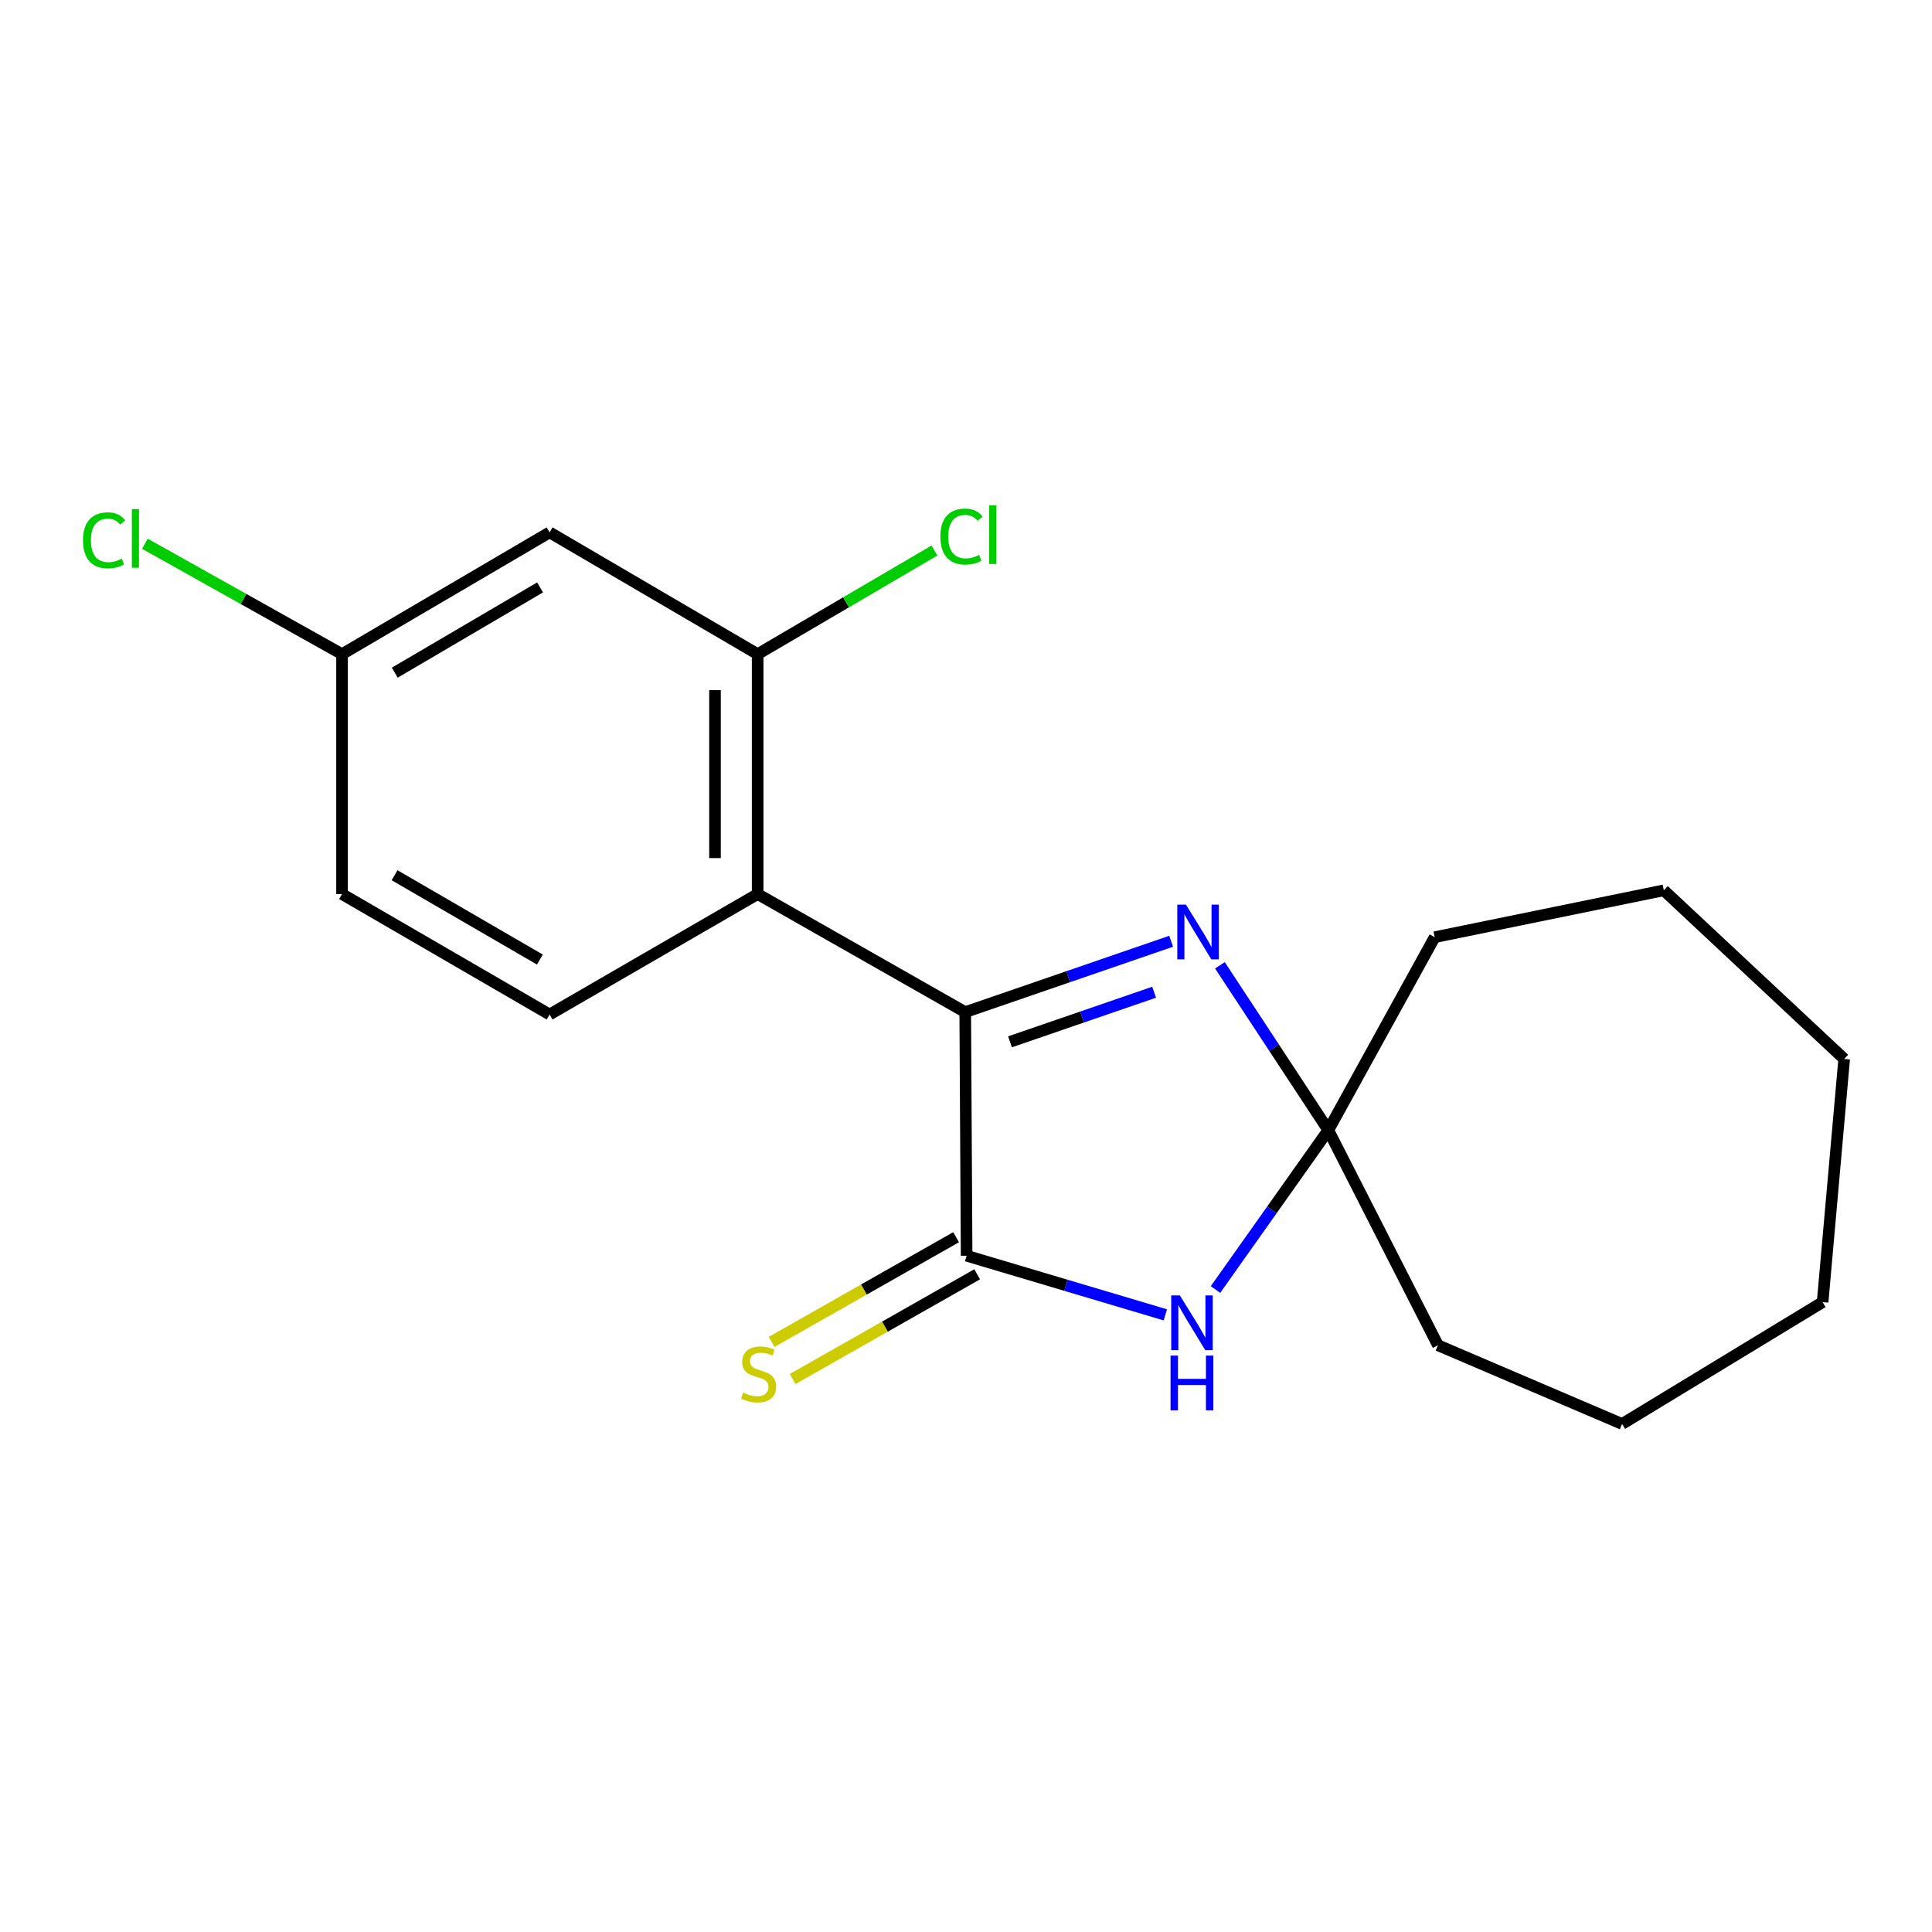 <?xml version='1.0' encoding='iso-8859-1'?>
<svg version='1.1' baseProfile='full'
              xmlns='http://www.w3.org/2000/svg'
                      xmlns:rdkit='http://www.rdkit.org/xml'
                      xmlns:xlink='http://www.w3.org/1999/xlink'
                  xml:space='preserve'
width='1000px' height='1000px' viewBox='0 0 1000 1000'>
<!-- END OF HEADER -->
<rect style='opacity:1.0;fill:#FFFFFF;stroke:none' width='1000' height='1000' x='0' y='0'> </rect>
<path class='bond-0' d='M 499.601,523.875 L 500.324,649.973' style='fill:none;fill-rule:evenodd;stroke:#000000;stroke-width:6px;stroke-linecap:butt;stroke-linejoin:miter;stroke-opacity:1' />
<path class='bond-1' d='M 499.601,523.875 L 552.891,505.538' style='fill:none;fill-rule:evenodd;stroke:#000000;stroke-width:6px;stroke-linecap:butt;stroke-linejoin:miter;stroke-opacity:1' />
<path class='bond-1' d='M 552.891,505.538 L 606.181,487.202' style='fill:none;fill-rule:evenodd;stroke:#0000FF;stroke-width:6px;stroke-linecap:butt;stroke-linejoin:miter;stroke-opacity:1' />
<path class='bond-1' d='M 522.77,539.248 L 560.073,526.412' style='fill:none;fill-rule:evenodd;stroke:#000000;stroke-width:6px;stroke-linecap:butt;stroke-linejoin:miter;stroke-opacity:1' />
<path class='bond-1' d='M 560.073,526.412 L 597.376,513.577' style='fill:none;fill-rule:evenodd;stroke:#0000FF;stroke-width:6px;stroke-linecap:butt;stroke-linejoin:miter;stroke-opacity:1' />
<path class='bond-3' d='M 499.601,523.875 L 392.156,462.763' style='fill:none;fill-rule:evenodd;stroke:#000000;stroke-width:6px;stroke-linecap:butt;stroke-linejoin:miter;stroke-opacity:1' />
<path class='bond-2' d='M 500.324,649.973 L 551.749,665.27' style='fill:none;fill-rule:evenodd;stroke:#000000;stroke-width:6px;stroke-linecap:butt;stroke-linejoin:miter;stroke-opacity:1' />
<path class='bond-2' d='M 551.749,665.27 L 603.173,680.568' style='fill:none;fill-rule:evenodd;stroke:#0000FF;stroke-width:6px;stroke-linecap:butt;stroke-linejoin:miter;stroke-opacity:1' />
<path class='bond-8' d='M 494.876,640.373 L 447.125,667.474' style='fill:none;fill-rule:evenodd;stroke:#000000;stroke-width:6px;stroke-linecap:butt;stroke-linejoin:miter;stroke-opacity:1' />
<path class='bond-8' d='M 447.125,667.474 L 399.374,694.575' style='fill:none;fill-rule:evenodd;stroke:#CCCC00;stroke-width:6px;stroke-linecap:butt;stroke-linejoin:miter;stroke-opacity:1' />
<path class='bond-8' d='M 505.772,659.572 L 458.021,686.673' style='fill:none;fill-rule:evenodd;stroke:#000000;stroke-width:6px;stroke-linecap:butt;stroke-linejoin:miter;stroke-opacity:1' />
<path class='bond-8' d='M 458.021,686.673 L 410.27,713.774' style='fill:none;fill-rule:evenodd;stroke:#CCCC00;stroke-width:6px;stroke-linecap:butt;stroke-linejoin:miter;stroke-opacity:1' />
<path class='bond-4' d='M 631.432,499.639 L 659.483,542.312' style='fill:none;fill-rule:evenodd;stroke:#0000FF;stroke-width:6px;stroke-linecap:butt;stroke-linejoin:miter;stroke-opacity:1' />
<path class='bond-4' d='M 659.483,542.312 L 687.534,584.986' style='fill:none;fill-rule:evenodd;stroke:#000000;stroke-width:6px;stroke-linecap:butt;stroke-linejoin:miter;stroke-opacity:1' />
<path class='bond-19' d='M 629.143,667.454 L 658.338,626.22' style='fill:none;fill-rule:evenodd;stroke:#0000FF;stroke-width:6px;stroke-linecap:butt;stroke-linejoin:miter;stroke-opacity:1' />
<path class='bond-19' d='M 658.338,626.22 L 687.534,584.986' style='fill:none;fill-rule:evenodd;stroke:#000000;stroke-width:6px;stroke-linecap:butt;stroke-linejoin:miter;stroke-opacity:1' />
<path class='bond-5' d='M 392.156,462.763 L 392.156,338.59' style='fill:none;fill-rule:evenodd;stroke:#000000;stroke-width:6px;stroke-linecap:butt;stroke-linejoin:miter;stroke-opacity:1' />
<path class='bond-5' d='M 370.081,444.137 L 370.081,357.216' style='fill:none;fill-rule:evenodd;stroke:#000000;stroke-width:6px;stroke-linecap:butt;stroke-linejoin:miter;stroke-opacity:1' />
<path class='bond-6' d='M 392.156,462.763 L 284.478,525.101' style='fill:none;fill-rule:evenodd;stroke:#000000;stroke-width:6px;stroke-linecap:butt;stroke-linejoin:miter;stroke-opacity:1' />
<path class='bond-13' d='M 687.534,584.986 L 742.599,485.084' style='fill:none;fill-rule:evenodd;stroke:#000000;stroke-width:6px;stroke-linecap:butt;stroke-linejoin:miter;stroke-opacity:1' />
<path class='bond-14' d='M 687.534,584.986 L 744.292,696.306' style='fill:none;fill-rule:evenodd;stroke:#000000;stroke-width:6px;stroke-linecap:butt;stroke-linejoin:miter;stroke-opacity:1' />
<path class='bond-7' d='M 392.156,338.59 L 284.478,275.553' style='fill:none;fill-rule:evenodd;stroke:#000000;stroke-width:6px;stroke-linecap:butt;stroke-linejoin:miter;stroke-opacity:1' />
<path class='bond-10' d='M 392.156,338.59 L 437.915,311.764' style='fill:none;fill-rule:evenodd;stroke:#000000;stroke-width:6px;stroke-linecap:butt;stroke-linejoin:miter;stroke-opacity:1' />
<path class='bond-10' d='M 437.915,311.764 L 483.674,284.937' style='fill:none;fill-rule:evenodd;stroke:#00CC00;stroke-width:6px;stroke-linecap:butt;stroke-linejoin:miter;stroke-opacity:1' />
<path class='bond-11' d='M 284.478,525.101 L 177.033,462.763' style='fill:none;fill-rule:evenodd;stroke:#000000;stroke-width:6px;stroke-linecap:butt;stroke-linejoin:miter;stroke-opacity:1' />
<path class='bond-11' d='M 279.44,496.656 L 204.228,453.02' style='fill:none;fill-rule:evenodd;stroke:#000000;stroke-width:6px;stroke-linecap:butt;stroke-linejoin:miter;stroke-opacity:1' />
<path class='bond-20' d='M 284.478,275.553 L 177.033,338.59' style='fill:none;fill-rule:evenodd;stroke:#000000;stroke-width:6px;stroke-linecap:butt;stroke-linejoin:miter;stroke-opacity:1' />
<path class='bond-20' d='M 279.532,304.049 L 204.321,348.175' style='fill:none;fill-rule:evenodd;stroke:#000000;stroke-width:6px;stroke-linecap:butt;stroke-linejoin:miter;stroke-opacity:1' />
<path class='bond-9' d='M 177.033,338.59 L 177.033,462.763' style='fill:none;fill-rule:evenodd;stroke:#000000;stroke-width:6px;stroke-linecap:butt;stroke-linejoin:miter;stroke-opacity:1' />
<path class='bond-12' d='M 177.033,338.59 L 126.015,310.015' style='fill:none;fill-rule:evenodd;stroke:#000000;stroke-width:6px;stroke-linecap:butt;stroke-linejoin:miter;stroke-opacity:1' />
<path class='bond-12' d='M 126.015,310.015 L 74.996,281.44' style='fill:none;fill-rule:evenodd;stroke:#00CC00;stroke-width:6px;stroke-linecap:butt;stroke-linejoin:miter;stroke-opacity:1' />
<path class='bond-16' d='M 742.599,485.084 L 861.192,460.825' style='fill:none;fill-rule:evenodd;stroke:#000000;stroke-width:6px;stroke-linecap:butt;stroke-linejoin:miter;stroke-opacity:1' />
<path class='bond-15' d='M 744.292,696.306 L 839.595,737.047' style='fill:none;fill-rule:evenodd;stroke:#000000;stroke-width:6px;stroke-linecap:butt;stroke-linejoin:miter;stroke-opacity:1' />
<path class='bond-18' d='M 839.595,737.047 L 943.385,673.986' style='fill:none;fill-rule:evenodd;stroke:#000000;stroke-width:6px;stroke-linecap:butt;stroke-linejoin:miter;stroke-opacity:1' />
<path class='bond-17' d='M 861.192,460.825 L 954.545,548.12' style='fill:none;fill-rule:evenodd;stroke:#000000;stroke-width:6px;stroke-linecap:butt;stroke-linejoin:miter;stroke-opacity:1' />
<path class='bond-21' d='M 954.545,548.12 L 943.385,673.986' style='fill:none;fill-rule:evenodd;stroke:#000000;stroke-width:6px;stroke-linecap:butt;stroke-linejoin:miter;stroke-opacity:1' />
<path  class='atom-2' d='M 613.847 468.25
L 623.127 483.25
Q 624.047 484.73, 625.527 487.41
Q 627.007 490.09, 627.087 490.25
L 627.087 468.25
L 630.847 468.25
L 630.847 496.57
L 626.967 496.57
L 617.007 480.17
Q 615.847 478.25, 614.607 476.05
Q 613.407 473.85, 613.047 473.17
L 613.047 496.57
L 609.367 496.57
L 609.367 468.25
L 613.847 468.25
' fill='#0000FF'/>
<path  class='atom-3' d='M 610.695 670.508
L 619.975 685.508
Q 620.895 686.988, 622.375 689.668
Q 623.855 692.348, 623.935 692.508
L 623.935 670.508
L 627.695 670.508
L 627.695 698.828
L 623.815 698.828
L 613.855 682.428
Q 612.695 680.508, 611.455 678.308
Q 610.255 676.108, 609.895 675.428
L 609.895 698.828
L 606.215 698.828
L 606.215 670.508
L 610.695 670.508
' fill='#0000FF'/>
<path  class='atom-3' d='M 605.875 701.66
L 609.715 701.66
L 609.715 713.7
L 624.195 713.7
L 624.195 701.66
L 628.035 701.66
L 628.035 729.98
L 624.195 729.98
L 624.195 716.9
L 609.715 716.9
L 609.715 729.98
L 605.875 729.98
L 605.875 701.66
' fill='#0000FF'/>
<path  class='atom-9' d='M 384.646 720.804
Q 384.966 720.924, 386.286 721.484
Q 387.606 722.044, 389.046 722.404
Q 390.526 722.724, 391.966 722.724
Q 394.646 722.724, 396.206 721.444
Q 397.766 720.124, 397.766 717.844
Q 397.766 716.284, 396.966 715.324
Q 396.206 714.364, 395.006 713.844
Q 393.806 713.324, 391.806 712.724
Q 389.286 711.964, 387.766 711.244
Q 386.286 710.524, 385.206 709.004
Q 384.166 707.484, 384.166 704.924
Q 384.166 701.364, 386.566 699.164
Q 389.006 696.964, 393.806 696.964
Q 397.086 696.964, 400.806 698.524
L 399.886 701.604
Q 396.486 700.204, 393.926 700.204
Q 391.166 700.204, 389.646 701.364
Q 388.126 702.484, 388.166 704.444
Q 388.166 705.964, 388.926 706.884
Q 389.726 707.804, 390.846 708.324
Q 392.006 708.844, 393.926 709.444
Q 396.486 710.244, 398.006 711.044
Q 399.526 711.844, 400.606 713.484
Q 401.726 715.084, 401.726 717.844
Q 401.726 721.764, 399.086 723.884
Q 396.486 725.964, 392.126 725.964
Q 389.606 725.964, 387.686 725.404
Q 385.806 724.884, 383.566 723.964
L 384.646 720.804
' fill='#CCCC00'/>
<path  class='atom-11' d='M 486.731 277.723
Q 486.731 270.683, 490.011 267.003
Q 493.331 263.283, 499.611 263.283
Q 505.451 263.283, 508.571 267.403
L 505.931 269.563
Q 503.651 266.563, 499.611 266.563
Q 495.331 266.563, 493.051 269.443
Q 490.811 272.283, 490.811 277.723
Q 490.811 283.323, 493.131 286.203
Q 495.491 289.083, 500.051 289.083
Q 503.171 289.083, 506.811 287.203
L 507.931 290.203
Q 506.451 291.163, 504.211 291.723
Q 501.971 292.283, 499.491 292.283
Q 493.331 292.283, 490.011 288.523
Q 486.731 284.763, 486.731 277.723
' fill='#00CC00'/>
<path  class='atom-11' d='M 512.011 261.563
L 515.691 261.563
L 515.691 291.923
L 512.011 291.923
L 512.011 261.563
' fill='#00CC00'/>
<path  class='atom-13' d='M 42.971 279.673
Q 42.971 272.633, 46.251 268.953
Q 49.571 265.233, 55.851 265.233
Q 61.691 265.233, 64.811 269.353
L 62.171 271.513
Q 59.891 268.513, 55.851 268.513
Q 51.571 268.513, 49.291 271.393
Q 47.051 274.233, 47.051 279.673
Q 47.051 285.273, 49.371 288.153
Q 51.731 291.033, 56.291 291.033
Q 59.411 291.033, 63.051 289.153
L 64.171 292.153
Q 62.691 293.113, 60.451 293.673
Q 58.211 294.233, 55.731 294.233
Q 49.571 294.233, 46.251 290.473
Q 42.971 286.713, 42.971 279.673
' fill='#00CC00'/>
<path  class='atom-13' d='M 68.251 263.513
L 71.931 263.513
L 71.931 293.873
L 68.251 293.873
L 68.251 263.513
' fill='#00CC00'/>
</svg>
